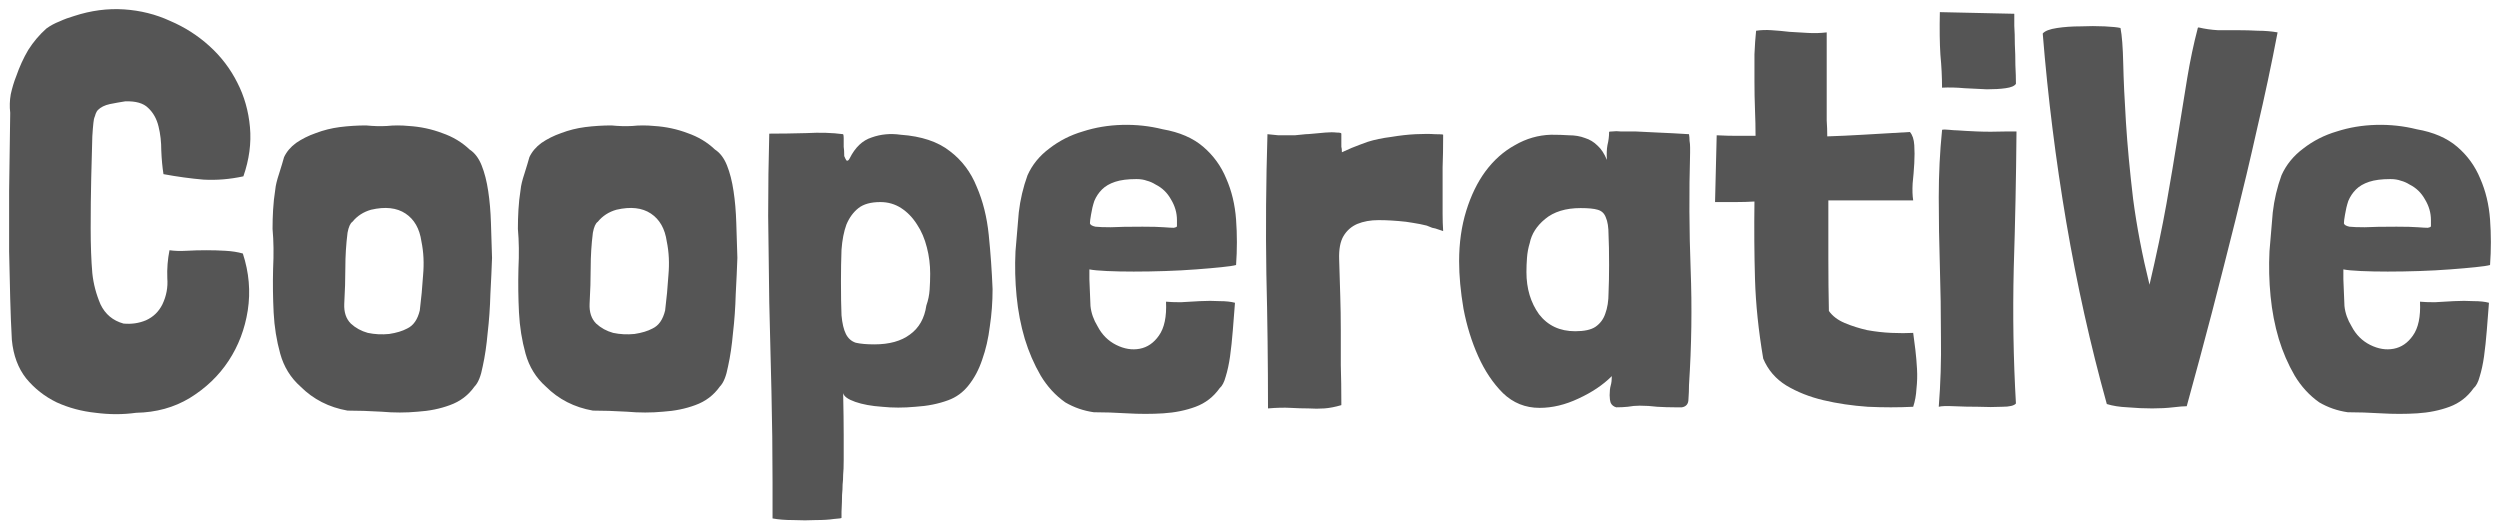 <?xml version="1.0" encoding="UTF-8"?> <svg xmlns="http://www.w3.org/2000/svg" viewBox="5620 5282 274.049 58.04"> <path fill="#555555" fill-opacity="1" stroke="" stroke-opacity="1" stroke-width="1" fill-rule="evenodd" id="tSvgf3019d30fb" d="M 5632.04 5293.41 C 5631.48 5293.53 5631.04 5293.75 5630.72 5294.07 C 5630.64 5294.15 5630.56 5294.29 5630.48 5294.49 C 5630.44 5294.65 5630.4 5294.77 5630.36 5294.85 C 5630.28 5294.97 5630.2 5295.67 5630.12 5296.95 C 5630.08 5298.23 5630.04 5299.75 5630 5301.51 C 5629.96 5303.27 5629.94 5305.11 5629.94 5307.03 C 5629.94 5308.91 5630 5310.55 5630.12 5311.95 C 5630.24 5313.11 5630.54 5314.25 5631.02 5315.37 C 5631.54 5316.45 5632.38 5317.15 5633.54 5317.47 C 5634.42 5317.55 5635.24 5317.43 5636 5317.11 C 5636.8 5316.75 5637.4 5316.17 5637.8 5315.37 C 5638.24 5314.45 5638.42 5313.49 5638.34 5312.49 C 5638.3 5311.45 5638.38 5310.43 5638.58 5309.43 C 5639.14 5309.51 5639.76 5309.53 5640.44 5309.49 C 5641.16 5309.45 5641.88 5309.43 5642.6 5309.43 C 5643.32 5309.43 5644.02 5309.45 5644.7 5309.49 C 5645.42 5309.53 5646.06 5309.63 5646.62 5309.79 C 5647.3 5311.87 5647.48 5313.95 5647.16 5316.03 C 5646.84 5318.07 5646.14 5319.91 5645.06 5321.55 C 5643.98 5323.19 5642.56 5324.55 5640.8 5325.63 C 5639.08 5326.67 5637.12 5327.21 5634.92 5327.25 C 5633.48 5327.45 5632 5327.45 5630.48 5327.25 C 5628.96 5327.09 5627.54 5326.71 5626.22 5326.11 C 5624.9 5325.47 5623.78 5324.59 5622.86 5323.47 C 5621.98 5322.35 5621.46 5320.95 5621.3 5319.27 C 5621.22 5317.83 5621.16 5316.33 5621.12 5314.77 C 5621.08 5313.21 5621.04 5311.47 5621 5309.55 C 5621 5307.59 5621 5305.39 5621 5302.95 C 5621.04 5300.47 5621.08 5297.61 5621.12 5294.37 C 5621.04 5293.69 5621.06 5293.01 5621.18 5292.33 C 5621.34 5291.61 5621.54 5290.95 5621.78 5290.35 C 5622.14 5289.31 5622.58 5288.35 5623.1 5287.47 C 5623.66 5286.59 5624.32 5285.81 5625.08 5285.13 C 5625.52 5284.81 5626 5284.55 5626.52 5284.35 C 5627.04 5284.11 5627.58 5283.91 5628.14 5283.75 C 5629.98 5283.15 5631.8 5282.91 5633.6 5283.03 C 5635.4 5283.15 5637.08 5283.57 5638.64 5284.29 C 5640.24 5284.97 5641.68 5285.89 5642.96 5287.05 C 5644.24 5288.21 5645.26 5289.55 5646.02 5291.07 C 5646.78 5292.55 5647.24 5294.17 5647.4 5295.93 C 5647.56 5297.69 5647.32 5299.49 5646.68 5301.33 C 5645.2 5301.65 5643.74 5301.77 5642.3 5301.69 C 5640.9 5301.57 5639.44 5301.37 5637.92 5301.09 C 5637.8 5300.33 5637.72 5299.47 5637.68 5298.51 C 5637.68 5297.55 5637.58 5296.67 5637.38 5295.87 C 5637.18 5295.03 5636.8 5294.35 5636.24 5293.83 C 5635.72 5293.31 5634.88 5293.07 5633.72 5293.11 C 5633.2 5293.19 5632.64 5293.29 5632.04 5293.41Z"></path> <path fill="#555555" fill-opacity="1" stroke="" stroke-opacity="1" stroke-width="1" fill-rule="evenodd" id="tSvg140624475e5" d="M 5650.597 5301.03 C 5650.837 5300.27 5651.017 5299.67 5651.137 5299.23 C 5651.417 5298.63 5651.857 5298.11 5652.457 5297.67 C 5653.097 5297.23 5653.817 5296.87 5654.617 5296.59 C 5655.457 5296.27 5656.337 5296.05 5657.257 5295.93 C 5658.217 5295.81 5659.177 5295.75 5660.137 5295.75 C 5660.937 5295.83 5661.697 5295.85 5662.417 5295.81 C 5663.177 5295.73 5663.977 5295.73 5664.817 5295.81 C 5666.097 5295.89 5667.317 5296.15 5668.477 5296.59 C 5669.637 5296.99 5670.637 5297.59 5671.477 5298.39 C 5672.037 5298.75 5672.477 5299.33 5672.797 5300.13 C 5673.117 5300.93 5673.357 5301.87 5673.517 5302.95 C 5673.677 5303.99 5673.777 5305.15 5673.817 5306.43 C 5673.857 5307.67 5673.897 5308.95 5673.937 5310.27 C 5673.897 5311.43 5673.837 5312.75 5673.757 5314.23 C 5673.717 5315.71 5673.617 5317.13 5673.457 5318.49 C 5673.337 5319.85 5673.157 5321.07 5672.917 5322.15 C 5672.717 5323.23 5672.417 5323.97 5672.017 5324.37 C 5671.337 5325.33 5670.437 5326.01 5669.317 5326.41 C 5668.237 5326.81 5667.057 5327.05 5665.777 5327.13 C 5664.497 5327.25 5663.177 5327.25 5661.817 5327.13 C 5660.457 5327.05 5659.217 5327.01 5658.097 5327.01 C 5656.057 5326.65 5654.337 5325.77 5652.937 5324.37 C 5651.857 5323.41 5651.117 5322.21 5650.717 5320.77 C 5650.317 5319.33 5650.077 5317.83 5649.997 5316.27 C 5649.917 5314.67 5649.897 5313.07 5649.937 5311.47 C 5650.017 5309.87 5649.997 5308.41 5649.877 5307.09 C 5649.877 5306.37 5649.897 5305.67 5649.937 5304.99 C 5649.977 5304.27 5650.057 5303.53 5650.177 5302.77 C 5650.217 5302.33 5650.357 5301.75 5650.597 5301.03Z M 5660.677 5304.99 C 5659.837 5305.23 5659.157 5305.67 5658.637 5306.31 C 5658.397 5306.47 5658.217 5306.87 5658.097 5307.51 C 5657.937 5308.79 5657.857 5310.07 5657.857 5311.35 C 5657.857 5312.59 5657.817 5313.91 5657.737 5315.31 C 5657.697 5316.23 5657.937 5316.95 5658.457 5317.47 C 5658.977 5317.95 5659.597 5318.29 5660.317 5318.49 C 5661.077 5318.65 5661.857 5318.69 5662.657 5318.61 C 5663.457 5318.49 5664.117 5318.29 5664.637 5318.01 C 5665.317 5317.69 5665.777 5317.03 5666.017 5316.03 C 5666.177 5314.75 5666.297 5313.47 5666.377 5312.19 C 5666.497 5310.87 5666.437 5309.63 5666.197 5308.47 C 5665.997 5307.07 5665.417 5306.05 5664.457 5305.41 C 5663.497 5304.77 5662.237 5304.63 5660.677 5304.99Z"></path> <path fill="#555555" fill-opacity="1" stroke="" stroke-opacity="1" stroke-width="1" fill-rule="evenodd" id="tSvgd194ba01f2" d="M 5677.491 5301.03 C 5677.731 5300.27 5677.911 5299.67 5678.031 5299.23 C 5678.311 5298.63 5678.751 5298.11 5679.351 5297.67 C 5679.991 5297.23 5680.711 5296.87 5681.511 5296.59 C 5682.351 5296.27 5683.231 5296.05 5684.151 5295.93 C 5685.111 5295.81 5686.071 5295.75 5687.031 5295.75 C 5687.831 5295.83 5688.591 5295.85 5689.311 5295.81 C 5690.071 5295.73 5690.871 5295.73 5691.711 5295.81 C 5692.991 5295.89 5694.211 5296.15 5695.371 5296.59 C 5696.531 5296.99 5697.531 5297.59 5698.371 5298.39 C 5698.931 5298.75 5699.371 5299.33 5699.691 5300.13 C 5700.011 5300.93 5700.251 5301.87 5700.411 5302.95 C 5700.571 5303.99 5700.671 5305.15 5700.711 5306.43 C 5700.751 5307.67 5700.791 5308.95 5700.831 5310.27 C 5700.791 5311.43 5700.731 5312.75 5700.651 5314.23 C 5700.611 5315.71 5700.511 5317.13 5700.351 5318.49 C 5700.231 5319.85 5700.051 5321.07 5699.811 5322.15 C 5699.611 5323.23 5699.311 5323.97 5698.911 5324.37 C 5698.231 5325.33 5697.331 5326.01 5696.211 5326.41 C 5695.131 5326.81 5693.951 5327.05 5692.671 5327.13 C 5691.391 5327.25 5690.071 5327.25 5688.711 5327.13 C 5687.351 5327.05 5686.111 5327.01 5684.991 5327.01 C 5682.951 5326.65 5681.231 5325.77 5679.831 5324.37 C 5678.751 5323.41 5678.011 5322.21 5677.611 5320.77 C 5677.211 5319.33 5676.971 5317.83 5676.891 5316.27 C 5676.811 5314.67 5676.791 5313.07 5676.831 5311.47 C 5676.911 5309.87 5676.891 5308.41 5676.771 5307.09 C 5676.771 5306.37 5676.791 5305.67 5676.831 5304.99 C 5676.871 5304.27 5676.951 5303.53 5677.071 5302.77 C 5677.111 5302.33 5677.251 5301.75 5677.491 5301.03Z M 5687.571 5304.99 C 5686.731 5305.23 5686.051 5305.67 5685.531 5306.31 C 5685.291 5306.47 5685.111 5306.87 5684.991 5307.51 C 5684.831 5308.79 5684.751 5310.07 5684.751 5311.35 C 5684.751 5312.59 5684.711 5313.91 5684.631 5315.31 C 5684.591 5316.23 5684.831 5316.95 5685.351 5317.47 C 5685.871 5317.95 5686.491 5318.29 5687.211 5318.49 C 5687.971 5318.65 5688.751 5318.69 5689.551 5318.61 C 5690.351 5318.49 5691.011 5318.29 5691.531 5318.01 C 5692.211 5317.69 5692.671 5317.03 5692.911 5316.03 C 5693.071 5314.75 5693.191 5313.47 5693.271 5312.19 C 5693.391 5310.87 5693.331 5309.63 5693.091 5308.47 C 5692.891 5307.07 5692.311 5306.05 5691.351 5305.41 C 5690.391 5304.77 5689.131 5304.63 5687.571 5304.99Z"></path> <path fill="#555555" fill-opacity="1" stroke="" stroke-opacity="1" stroke-width="1" fill-rule="evenodd" id="tSvgb56cf0b013" d="M 5712.306 5336.25 C 5712.306 5336.69 5712.286 5337.31 5712.246 5338.11 C 5712.246 5338.77 5712.246 5338.77 5712.246 5338.77 C 5712.246 5338.81 5711.966 5338.85 5711.406 5338.89 C 5710.886 5338.97 5710.226 5339.01 5709.426 5339.01 C 5708.666 5339.05 5707.846 5339.05 5706.966 5339.01 C 5706.086 5339.01 5705.326 5338.95 5704.686 5338.83 C 5704.686 5334.87 5704.686 5334.87 5704.686 5334.87 C 5704.686 5331.55 5704.646 5328.23 5704.566 5324.91 C 5704.486 5321.59 5704.406 5318.33 5704.326 5315.13 C 5704.286 5311.89 5704.246 5308.73 5704.206 5305.65 C 5704.206 5302.53 5704.246 5299.53 5704.326 5296.65 C 5705.566 5296.65 5706.926 5296.63 5708.406 5296.59 C 5709.886 5296.51 5711.226 5296.55 5712.426 5296.71 C 5712.466 5296.79 5712.486 5296.93 5712.486 5297.13 C 5712.486 5297.53 5712.486 5297.85 5712.486 5298.09 C 5712.526 5298.33 5712.546 5298.67 5712.546 5299.11 C 5712.626 5299.31 5712.706 5299.47 5712.786 5299.59 C 5712.906 5299.67 5713.026 5299.59 5713.146 5299.35 C 5713.746 5298.15 5714.546 5297.39 5715.546 5297.07 C 5716.546 5296.71 5717.606 5296.61 5718.726 5296.77 C 5721.006 5296.93 5722.806 5297.53 5724.126 5298.57 C 5725.446 5299.57 5726.426 5300.87 5727.066 5302.47 C 5727.746 5304.03 5728.186 5305.79 5728.386 5307.75 C 5728.586 5309.71 5728.726 5311.69 5728.806 5313.69 C 5728.806 5315.09 5728.706 5316.45 5728.506 5317.77 C 5728.346 5319.09 5728.066 5320.31 5727.666 5321.43 C 5727.306 5322.51 5726.806 5323.45 5726.166 5324.25 C 5725.566 5325.01 5724.826 5325.55 5723.946 5325.87 C 5722.866 5326.27 5721.666 5326.51 5720.346 5326.59 C 5719.066 5326.71 5717.846 5326.71 5716.686 5326.59 C 5715.526 5326.51 5714.546 5326.33 5713.746 5326.05 C 5712.946 5325.77 5712.506 5325.45 5712.426 5325.09 C 5712.466 5326.97 5712.486 5328.49 5712.486 5329.65 C 5712.486 5330.81 5712.486 5331.73 5712.486 5332.41 C 5712.486 5333.13 5712.466 5333.67 5712.426 5334.03 C 5712.426 5334.43 5712.406 5334.79 5712.366 5335.11 C 5712.366 5335.47 5712.346 5335.85 5712.306 5336.25Z M 5719.746 5318.67 C 5720.746 5317.95 5721.346 5316.89 5721.546 5315.49 C 5721.746 5314.93 5721.866 5314.35 5721.906 5313.75 C 5721.946 5313.15 5721.966 5312.57 5721.966 5312.01 C 5721.966 5311.01 5721.846 5310.05 5721.606 5309.13 C 5721.366 5308.17 5721.006 5307.33 5720.526 5306.61 C 5720.046 5305.85 5719.466 5305.25 5718.786 5304.81 C 5718.106 5304.37 5717.346 5304.15 5716.506 5304.15 C 5715.466 5304.15 5714.666 5304.37 5714.106 5304.81 C 5713.546 5305.25 5713.106 5305.85 5712.786 5306.61 C 5712.506 5307.37 5712.326 5308.29 5712.246 5309.37 C 5712.206 5310.45 5712.186 5311.61 5712.186 5312.85 C 5712.186 5314.41 5712.206 5315.65 5712.246 5316.57 C 5712.326 5317.45 5712.486 5318.13 5712.726 5318.61 C 5712.966 5319.09 5713.326 5319.41 5713.806 5319.57 C 5714.326 5319.69 5715.006 5319.75 5715.846 5319.75 C 5717.486 5319.75 5718.786 5319.39 5719.746 5318.67Z"></path> <path fill="#555555" fill-opacity="1" stroke="" stroke-opacity="1" stroke-width="1" fill-rule="evenodd" id="tSvg86fe5b08c1" d="M 5741.338 5311.71 C 5740.458 5311.67 5739.818 5311.61 5739.418 5311.53 C 5739.418 5312.61 5739.418 5312.61 5739.418 5312.61 C 5739.458 5313.81 5739.498 5314.79 5739.538 5315.55 C 5739.618 5316.31 5739.878 5317.05 5740.318 5317.77 C 5740.798 5318.69 5741.478 5319.37 5742.358 5319.81 C 5743.238 5320.25 5744.098 5320.39 5744.938 5320.23 C 5745.778 5320.07 5746.478 5319.59 5747.038 5318.79 C 5747.638 5317.95 5747.898 5316.71 5747.818 5315.07 C 5748.218 5315.11 5748.758 5315.13 5749.438 5315.13 C 5750.118 5315.09 5750.818 5315.05 5751.538 5315.01 C 5752.298 5314.97 5753.018 5314.97 5753.698 5315.01 C 5754.378 5315.01 5754.938 5315.07 5755.378 5315.19 C 5755.298 5316.23 5755.218 5317.25 5755.138 5318.25 C 5755.058 5319.25 5754.958 5320.19 5754.838 5321.07 C 5754.718 5321.91 5754.558 5322.65 5754.358 5323.29 C 5754.198 5323.89 5753.978 5324.31 5753.698 5324.55 C 5753.018 5325.51 5752.138 5326.19 5751.058 5326.59 C 5749.978 5326.99 5748.798 5327.23 5747.518 5327.31 C 5746.238 5327.39 5744.918 5327.39 5743.558 5327.31 C 5742.238 5327.23 5741.018 5327.19 5739.898 5327.19 C 5738.778 5327.03 5737.738 5326.67 5736.778 5326.11 C 5735.698 5325.35 5734.798 5324.37 5734.078 5323.17 C 5733.358 5321.93 5732.778 5320.59 5732.338 5319.15 C 5731.898 5317.67 5731.598 5316.11 5731.438 5314.47 C 5731.278 5312.83 5731.238 5311.19 5731.318 5309.55 C 5731.438 5308.07 5731.558 5306.65 5731.678 5305.29 C 5731.838 5303.89 5732.158 5302.53 5732.638 5301.21 C 5733.158 5300.05 5733.958 5299.07 5735.038 5298.27 C 5736.118 5297.43 5737.338 5296.81 5738.698 5296.41 C 5740.058 5295.97 5741.498 5295.73 5743.018 5295.69 C 5744.538 5295.65 5746.018 5295.81 5747.458 5296.17 C 5749.298 5296.49 5750.778 5297.13 5751.898 5298.09 C 5753.018 5299.05 5753.858 5300.21 5754.418 5301.57 C 5755.018 5302.93 5755.378 5304.43 5755.498 5306.07 C 5755.618 5307.71 5755.618 5309.37 5755.498 5311.05 C 5755.218 5311.13 5754.678 5311.21 5753.878 5311.29 C 5753.118 5311.37 5752.198 5311.45 5751.118 5311.53 C 5750.078 5311.61 5748.958 5311.67 5747.758 5311.71 C 5746.558 5311.75 5745.398 5311.77 5744.278 5311.77 C 5743.198 5311.77 5742.218 5311.75 5741.338 5311.71Z M 5748.358 5303.85 C 5747.958 5303.13 5747.398 5302.59 5746.678 5302.23 C 5746.358 5302.03 5746.038 5301.89 5745.718 5301.81 C 5745.398 5301.69 5745.018 5301.63 5744.578 5301.63 C 5743.618 5301.63 5742.838 5301.73 5742.238 5301.93 C 5741.638 5302.13 5741.158 5302.41 5740.798 5302.77 C 5740.438 5303.13 5740.158 5303.55 5739.958 5304.03 C 5739.798 5304.51 5739.678 5305.01 5739.598 5305.53 C 5739.518 5305.97 5739.478 5306.29 5739.478 5306.49 C 5739.518 5306.65 5739.718 5306.77 5740.078 5306.85 C 5740.438 5306.89 5740.998 5306.91 5741.758 5306.91 C 5742.558 5306.87 5743.718 5306.85 5745.238 5306.85 C 5746.278 5306.85 5747.058 5306.87 5747.578 5306.91 C 5748.098 5306.95 5748.458 5306.97 5748.658 5306.97 C 5748.898 5306.93 5749.018 5306.87 5749.018 5306.79 C 5749.018 5306.67 5749.018 5306.45 5749.018 5306.13 C 5749.018 5305.33 5748.798 5304.57 5748.358 5303.85Z"></path> <path fill="#555555" fill-opacity="1" stroke="" stroke-opacity="1" stroke-width="1" fill-rule="evenodd" id="tSvg790a9de64" d="M 5767.038 5298.09 C 5767.078 5298.21 5767.098 5298.41 5767.098 5298.69 C 5767.258 5298.61 5767.618 5298.45 5768.178 5298.21 C 5768.778 5297.97 5769.358 5297.75 5769.918 5297.55 C 5770.678 5297.31 5771.538 5297.13 5772.498 5297.01 C 5773.458 5296.85 5774.358 5296.75 5775.198 5296.71 C 5776.038 5296.67 5776.738 5296.67 5777.298 5296.71 C 5777.898 5296.71 5778.198 5296.73 5778.198 5296.77 C 5778.198 5298.13 5778.178 5299.33 5778.138 5300.37 C 5778.138 5301.41 5778.138 5302.35 5778.138 5303.19 C 5778.138 5303.99 5778.138 5304.73 5778.138 5305.41 C 5778.138 5306.09 5778.158 5306.73 5778.198 5307.33 C 5777.658 5307.15 5777.658 5307.15 5777.658 5307.15 C 5777.458 5307.07 5777.238 5307.01 5776.998 5306.97 C 5776.798 5306.89 5776.598 5306.81 5776.398 5306.73 C 5775.918 5306.61 5775.418 5306.51 5774.898 5306.43 C 5774.418 5306.35 5774.158 5306.31 5774.118 5306.31 C 5773.038 5306.19 5772.038 5306.13 5771.118 5306.13 C 5770.238 5306.13 5769.458 5306.27 5768.778 5306.55 C 5768.138 5306.83 5767.638 5307.27 5767.278 5307.87 C 5766.918 5308.47 5766.758 5309.33 5766.798 5310.45 C 5766.838 5311.85 5766.878 5313.17 5766.918 5314.41 C 5766.958 5315.65 5766.978 5316.91 5766.978 5318.19 C 5766.978 5319.43 5766.978 5320.71 5766.978 5322.03 C 5767.018 5323.31 5767.038 5324.69 5767.038 5326.17 C 5767.038 5326.41 5767.038 5326.41 5767.038 5326.41 C 5766.358 5326.61 5765.738 5326.73 5765.178 5326.77 C 5764.618 5326.81 5764.038 5326.81 5763.438 5326.77 C 5762.838 5326.77 5762.178 5326.75 5761.458 5326.71 C 5760.778 5326.67 5759.958 5326.69 5758.998 5326.77 C 5758.998 5321.85 5758.938 5316.93 5758.818 5312.01 C 5758.738 5307.09 5758.778 5301.99 5758.938 5296.71 C 5759.418 5296.75 5759.818 5296.79 5760.138 5296.83 C 5760.458 5296.83 5760.758 5296.83 5761.038 5296.83 C 5761.318 5296.83 5761.618 5296.83 5761.938 5296.83 C 5762.258 5296.79 5762.658 5296.75 5763.138 5296.71 C 5763.298 5296.71 5763.578 5296.69 5763.978 5296.65 C 5764.418 5296.61 5764.858 5296.57 5765.298 5296.53 C 5765.778 5296.49 5766.178 5296.49 5766.498 5296.53 C 5766.858 5296.53 5767.038 5296.57 5767.038 5296.65 C 5767.038 5296.97 5767.038 5297.21 5767.038 5297.37 C 5767.038 5297.53 5767.038 5297.67 5767.038 5297.79 C 5767.038 5297.87 5767.038 5297.97 5767.038 5298.09Z"></path> <path fill="#555555" fill-opacity="1" stroke="" stroke-opacity="1" stroke-width="1" fill-rule="evenodd" id="tSvg833d3a8f58" d="M 5801.728 5296.53 C 5802.728 5296.57 5803.868 5296.63 5805.148 5296.71 C 5805.188 5296.95 5805.208 5297.19 5805.208 5297.43 C 5805.248 5297.67 5805.268 5297.91 5805.268 5298.15 C 5805.268 5298.75 5805.268 5298.75 5805.268 5298.75 C 5805.148 5303.07 5805.168 5307.33 5805.328 5311.53 C 5805.488 5315.69 5805.428 5319.91 5805.148 5324.19 C 5805.148 5324.71 5805.128 5325.23 5805.088 5325.75 C 5805.088 5326.27 5804.848 5326.57 5804.368 5326.65 C 5803.648 5326.65 5803.648 5326.65 5803.648 5326.65 C 5803.008 5326.65 5802.348 5326.63 5801.668 5326.59 C 5801.028 5326.51 5800.388 5326.47 5799.748 5326.47 C 5799.308 5326.47 5798.868 5326.51 5798.428 5326.59 C 5798.028 5326.63 5797.608 5326.65 5797.168 5326.65 C 5796.888 5326.57 5796.688 5326.41 5796.568 5326.17 C 5796.488 5325.93 5796.448 5325.65 5796.448 5325.33 C 5796.448 5324.89 5796.488 5324.53 5796.568 5324.25 C 5796.648 5323.97 5796.688 5323.63 5796.688 5323.23 C 5795.728 5324.19 5794.508 5325.01 5793.028 5325.69 C 5791.588 5326.37 5790.168 5326.71 5788.768 5326.71 C 5787.208 5326.71 5785.868 5326.17 5784.748 5325.09 C 5783.668 5324.01 5782.768 5322.67 5782.048 5321.07 C 5781.328 5319.47 5780.788 5317.73 5780.428 5315.85 C 5780.108 5313.97 5779.948 5312.23 5779.948 5310.63 C 5779.948 5308.63 5780.208 5306.79 5780.728 5305.11 C 5781.248 5303.43 5781.948 5301.99 5782.828 5300.79 C 5783.748 5299.55 5784.828 5298.59 5786.068 5297.91 C 5787.308 5297.19 5788.628 5296.81 5790.028 5296.77 C 5790.748 5296.77 5791.408 5296.79 5792.008 5296.83 C 5792.648 5296.83 5793.228 5296.93 5793.748 5297.13 C 5794.268 5297.29 5794.728 5297.57 5795.128 5297.97 C 5795.528 5298.33 5795.868 5298.85 5796.148 5299.53 C 5796.108 5298.89 5796.128 5298.35 5796.208 5297.91 C 5796.328 5297.43 5796.388 5296.95 5796.388 5296.47 C 5796.388 5296.43 5796.508 5296.41 5796.748 5296.41 C 5797.028 5296.37 5797.328 5296.37 5797.648 5296.41 C 5797.968 5296.41 5798.288 5296.41 5798.608 5296.41 C 5798.928 5296.41 5799.148 5296.41 5799.268 5296.41 C 5799.948 5296.45 5800.768 5296.49 5801.728 5296.53Z M 5789.368 5306.01 C 5788.448 5306.77 5787.888 5307.65 5787.688 5308.65 C 5787.528 5309.17 5787.428 5309.71 5787.388 5310.27 C 5787.348 5310.79 5787.328 5311.31 5787.328 5311.83 C 5787.328 5313.63 5787.788 5315.17 5788.708 5316.45 C 5789.668 5317.69 5790.988 5318.31 5792.668 5318.31 C 5793.668 5318.31 5794.408 5318.15 5794.888 5317.83 C 5795.408 5317.47 5795.768 5316.99 5795.968 5316.39 C 5796.208 5315.75 5796.328 5314.99 5796.328 5314.11 C 5796.368 5313.19 5796.388 5312.17 5796.388 5311.05 C 5796.388 5309.65 5796.368 5308.55 5796.328 5307.75 C 5796.328 5306.91 5796.228 5306.27 5796.028 5305.83 C 5795.868 5305.39 5795.568 5305.11 5795.128 5304.99 C 5794.728 5304.87 5794.108 5304.81 5793.268 5304.81 C 5791.628 5304.81 5790.328 5305.21 5789.368 5306.01Z"></path> <path fill="#555555" fill-opacity="1" stroke="" stroke-opacity="1" stroke-width="1" fill-rule="evenodd" id="tSvg100f91217a4" d="M 5818.203 5285.61 C 5818.883 5285.65 5819.563 5285.63 5820.243 5285.55 C 5820.243 5293.59 5820.243 5293.59 5820.243 5293.59 C 5820.243 5294.11 5820.243 5294.65 5820.243 5295.21 C 5820.283 5295.77 5820.303 5296.35 5820.303 5296.95 C 5821.543 5296.91 5822.843 5296.85 5824.203 5296.77 C 5825.603 5296.69 5827.323 5296.59 5829.363 5296.47 C 5829.643 5296.79 5829.803 5297.27 5829.843 5297.91 C 5829.883 5298.51 5829.883 5299.17 5829.843 5299.89 C 5829.803 5300.61 5829.743 5301.35 5829.663 5302.11 C 5829.623 5302.83 5829.643 5303.45 5829.723 5303.97 C 5820.423 5303.97 5820.423 5303.97 5820.423 5303.97 C 5820.423 5306.13 5820.423 5308.25 5820.423 5310.33 C 5820.423 5312.37 5820.443 5314.29 5820.483 5316.09 C 5820.883 5316.65 5821.463 5317.09 5822.223 5317.41 C 5822.983 5317.73 5823.803 5317.99 5824.683 5318.19 C 5825.563 5318.35 5826.443 5318.45 5827.323 5318.49 C 5828.243 5318.53 5829.043 5318.53 5829.723 5318.49 C 5829.803 5319.05 5829.883 5319.67 5829.963 5320.35 C 5830.043 5321.03 5830.103 5321.73 5830.143 5322.45 C 5830.183 5323.17 5830.163 5323.89 5830.083 5324.61 C 5830.043 5325.33 5829.923 5325.99 5829.723 5326.59 C 5828.123 5326.67 5826.463 5326.67 5824.743 5326.59 C 5823.023 5326.47 5821.403 5326.23 5819.883 5325.87 C 5818.363 5325.51 5817.003 5324.97 5815.803 5324.25 C 5814.643 5323.53 5813.803 5322.55 5813.283 5321.31 C 5812.763 5318.23 5812.463 5315.33 5812.383 5312.61 C 5812.303 5309.85 5812.283 5307.01 5812.323 5304.09 C 5811.683 5304.13 5811.003 5304.15 5810.283 5304.15 C 5809.603 5304.15 5808.843 5304.15 5808.003 5304.15 C 5808.183 5296.83 5808.183 5296.83 5808.183 5296.83 C 5808.983 5296.87 5809.723 5296.89 5810.403 5296.89 C 5811.123 5296.89 5811.803 5296.89 5812.443 5296.89 C 5812.443 5296.01 5812.423 5295.07 5812.383 5294.07 C 5812.343 5293.03 5812.323 5291.99 5812.323 5290.95 C 5812.323 5289.91 5812.323 5288.91 5812.323 5287.95 C 5812.363 5286.99 5812.423 5286.13 5812.503 5285.37 C 5813.023 5285.29 5813.583 5285.27 5814.183 5285.31 C 5814.823 5285.35 5815.483 5285.41 5816.163 5285.49 C 5816.843 5285.53 5817.523 5285.57 5818.203 5285.61Z"></path> <path fill="#555555" fill-opacity="1" stroke="" stroke-opacity="1" stroke-width="1" fill-rule="evenodd" id="tSvgfd6c78edb7" d="M 5836.726 5296.41 C 5837.646 5296.45 5838.746 5296.45 5840.026 5296.41 C 5841.046 5296.41 5841.046 5296.41 5841.046 5296.41 C 5841.046 5296.41 5841.046 5296.59 5841.046 5296.59 C 5841.006 5301.43 5840.906 5306.37 5840.746 5311.41 C 5840.626 5316.45 5840.706 5321.39 5840.986 5326.23 C 5840.786 5326.47 5840.286 5326.59 5839.486 5326.59 C 5838.686 5326.63 5837.806 5326.63 5836.846 5326.59 C 5835.926 5326.59 5835.046 5326.57 5834.206 5326.53 C 5833.366 5326.49 5832.806 5326.51 5832.526 5326.59 C 5832.726 5324.07 5832.806 5321.51 5832.766 5318.91 C 5832.766 5316.31 5832.726 5313.73 5832.646 5311.17 C 5832.566 5308.61 5832.526 5306.09 5832.526 5303.61 C 5832.526 5301.09 5832.646 5298.65 5832.886 5296.29 C 5832.886 5296.23 5832.886 5296.23 5832.886 5296.23 C 5833.046 5296.19 5833.306 5296.19 5833.666 5296.23 C 5834.066 5296.27 5834.366 5296.29 5834.566 5296.29 C 5835.086 5296.33 5835.806 5296.37 5836.726 5296.41Z M 5832.706 5288.01 C 5832.626 5286.73 5832.606 5285.17 5832.646 5283.33 C 5840.806 5283.51 5840.806 5283.51 5840.806 5283.51 C 5840.806 5283.75 5840.806 5284.19 5840.806 5284.83 C 5840.846 5285.43 5840.866 5286.11 5840.866 5286.87 C 5840.906 5287.59 5840.926 5288.35 5840.926 5289.15 C 5840.966 5289.91 5840.986 5290.59 5840.986 5291.19 C 5840.826 5291.43 5840.446 5291.59 5839.846 5291.67 C 5839.286 5291.75 5838.606 5291.79 5837.806 5291.79 C 5837.046 5291.75 5836.226 5291.71 5835.346 5291.67 C 5834.466 5291.59 5833.646 5291.57 5832.886 5291.61 C 5832.886 5290.45 5832.826 5289.25 5832.706 5288.01Z"></path> <path fill="#555555" fill-opacity="1" stroke="" stroke-opacity="1" stroke-width="1" fill-rule="evenodd" id="tSvgc0b1e69dc0" d="M 5867.508 5285.37 C 5868.268 5285.37 5868.988 5285.43 5869.668 5285.55 C 5868.988 5289.11 5868.248 5292.59 5867.448 5295.99 C 5866.688 5299.39 5865.888 5302.77 5865.048 5306.13 C 5864.208 5309.49 5863.348 5312.87 5862.468 5316.27 C 5861.588 5319.63 5860.668 5323.05 5859.708 5326.53 C 5859.388 5326.53 5858.888 5326.57 5858.208 5326.65 C 5857.528 5326.73 5856.768 5326.77 5855.928 5326.77 C 5855.048 5326.77 5854.148 5326.73 5853.228 5326.65 C 5852.348 5326.61 5851.588 5326.49 5850.948 5326.29 C 5849.148 5319.81 5847.668 5313.17 5846.508 5306.37 C 5845.348 5299.53 5844.488 5292.65 5843.928 5285.73 C 5843.928 5285.67 5843.928 5285.67 5843.928 5285.67 C 5844.168 5285.39 5844.688 5285.19 5845.488 5285.07 C 5846.288 5284.95 5847.148 5284.89 5848.068 5284.89 C 5848.988 5284.85 5849.868 5284.85 5850.708 5284.89 C 5851.548 5284.93 5852.128 5284.99 5852.448 5285.07 C 5852.608 5285.87 5852.708 5287.17 5852.748 5288.97 C 5852.788 5290.77 5852.888 5292.93 5853.048 5295.45 C 5853.208 5297.97 5853.468 5300.75 5853.828 5303.79 C 5854.228 5306.83 5854.828 5309.97 5855.628 5313.21 C 5856.388 5309.97 5857.008 5307.01 5857.488 5304.33 C 5857.968 5301.61 5858.388 5299.11 5858.748 5296.83 C 5859.108 5294.55 5859.448 5292.45 5859.768 5290.53 C 5860.088 5288.61 5860.468 5286.81 5860.908 5285.13 C 5860.908 5285.05 5860.948 5285.01 5861.028 5285.01 C 5861.708 5285.17 5862.408 5285.27 5863.128 5285.31 C 5863.848 5285.31 5864.568 5285.31 5865.288 5285.31 C 5866.048 5285.31 5866.788 5285.33 5867.508 5285.37Z"></path> <path fill="#555555" fill-opacity="1" stroke="" stroke-opacity="1" stroke-width="1" fill-rule="evenodd" id="tSvg176e1becaf5" d="M 5878.799 5311.71 C 5877.919 5311.67 5877.279 5311.61 5876.879 5311.53 C 5876.879 5312.61 5876.879 5312.61 5876.879 5312.61 C 5876.919 5313.81 5876.959 5314.79 5876.999 5315.55 C 5877.079 5316.31 5877.339 5317.05 5877.779 5317.77 C 5878.259 5318.69 5878.939 5319.37 5879.819 5319.81 C 5880.699 5320.25 5881.559 5320.39 5882.399 5320.23 C 5883.239 5320.07 5883.939 5319.59 5884.499 5318.79 C 5885.099 5317.95 5885.359 5316.71 5885.279 5315.07 C 5885.679 5315.11 5886.219 5315.13 5886.899 5315.13 C 5887.579 5315.09 5888.279 5315.05 5888.999 5315.01 C 5889.759 5314.97 5890.479 5314.97 5891.159 5315.01 C 5891.839 5315.01 5892.399 5315.07 5892.839 5315.19 C 5892.759 5316.23 5892.679 5317.25 5892.599 5318.25 C 5892.519 5319.25 5892.419 5320.19 5892.299 5321.07 C 5892.179 5321.91 5892.019 5322.65 5891.819 5323.29 C 5891.659 5323.89 5891.439 5324.31 5891.159 5324.55 C 5890.479 5325.51 5889.599 5326.19 5888.519 5326.59 C 5887.439 5326.99 5886.259 5327.23 5884.979 5327.31 C 5883.699 5327.39 5882.379 5327.39 5881.019 5327.31 C 5879.699 5327.23 5878.479 5327.19 5877.359 5327.19 C 5876.239 5327.03 5875.199 5326.67 5874.239 5326.11 C 5873.159 5325.35 5872.259 5324.37 5871.539 5323.17 C 5870.819 5321.93 5870.239 5320.59 5869.799 5319.15 C 5869.359 5317.67 5869.059 5316.11 5868.899 5314.47 C 5868.739 5312.83 5868.699 5311.19 5868.779 5309.55 C 5868.899 5308.07 5869.019 5306.65 5869.139 5305.29 C 5869.299 5303.89 5869.619 5302.53 5870.099 5301.21 C 5870.619 5300.05 5871.419 5299.07 5872.499 5298.27 C 5873.579 5297.43 5874.799 5296.81 5876.159 5296.41 C 5877.519 5295.97 5878.959 5295.73 5880.479 5295.69 C 5881.999 5295.65 5883.479 5295.81 5884.919 5296.17 C 5886.759 5296.49 5888.239 5297.13 5889.359 5298.09 C 5890.479 5299.05 5891.319 5300.21 5891.879 5301.57 C 5892.479 5302.93 5892.839 5304.43 5892.959 5306.07 C 5893.079 5307.71 5893.079 5309.37 5892.959 5311.05 C 5892.679 5311.13 5892.139 5311.21 5891.339 5311.29 C 5890.579 5311.37 5889.659 5311.45 5888.579 5311.53 C 5887.539 5311.61 5886.419 5311.67 5885.219 5311.71 C 5884.019 5311.75 5882.859 5311.77 5881.739 5311.77 C 5880.659 5311.77 5879.679 5311.75 5878.799 5311.71Z M 5885.819 5303.85 C 5885.419 5303.13 5884.859 5302.59 5884.139 5302.23 C 5883.819 5302.03 5883.499 5301.89 5883.179 5301.81 C 5882.859 5301.69 5882.479 5301.63 5882.039 5301.63 C 5881.079 5301.63 5880.299 5301.73 5879.699 5301.93 C 5879.099 5302.13 5878.619 5302.41 5878.259 5302.77 C 5877.899 5303.13 5877.619 5303.55 5877.419 5304.03 C 5877.259 5304.51 5877.139 5305.01 5877.059 5305.53 C 5876.979 5305.97 5876.939 5306.29 5876.939 5306.49 C 5876.979 5306.65 5877.179 5306.77 5877.539 5306.85 C 5877.899 5306.89 5878.459 5306.91 5879.219 5306.91 C 5880.019 5306.87 5881.179 5306.85 5882.699 5306.85 C 5883.739 5306.85 5884.519 5306.87 5885.039 5306.91 C 5885.559 5306.95 5885.919 5306.97 5886.119 5306.97 C 5886.359 5306.93 5886.479 5306.87 5886.479 5306.79 C 5886.479 5306.67 5886.479 5306.45 5886.479 5306.13 C 5886.479 5305.33 5886.259 5304.57 5885.819 5303.85Z"></path> <defs> </defs> </svg> 